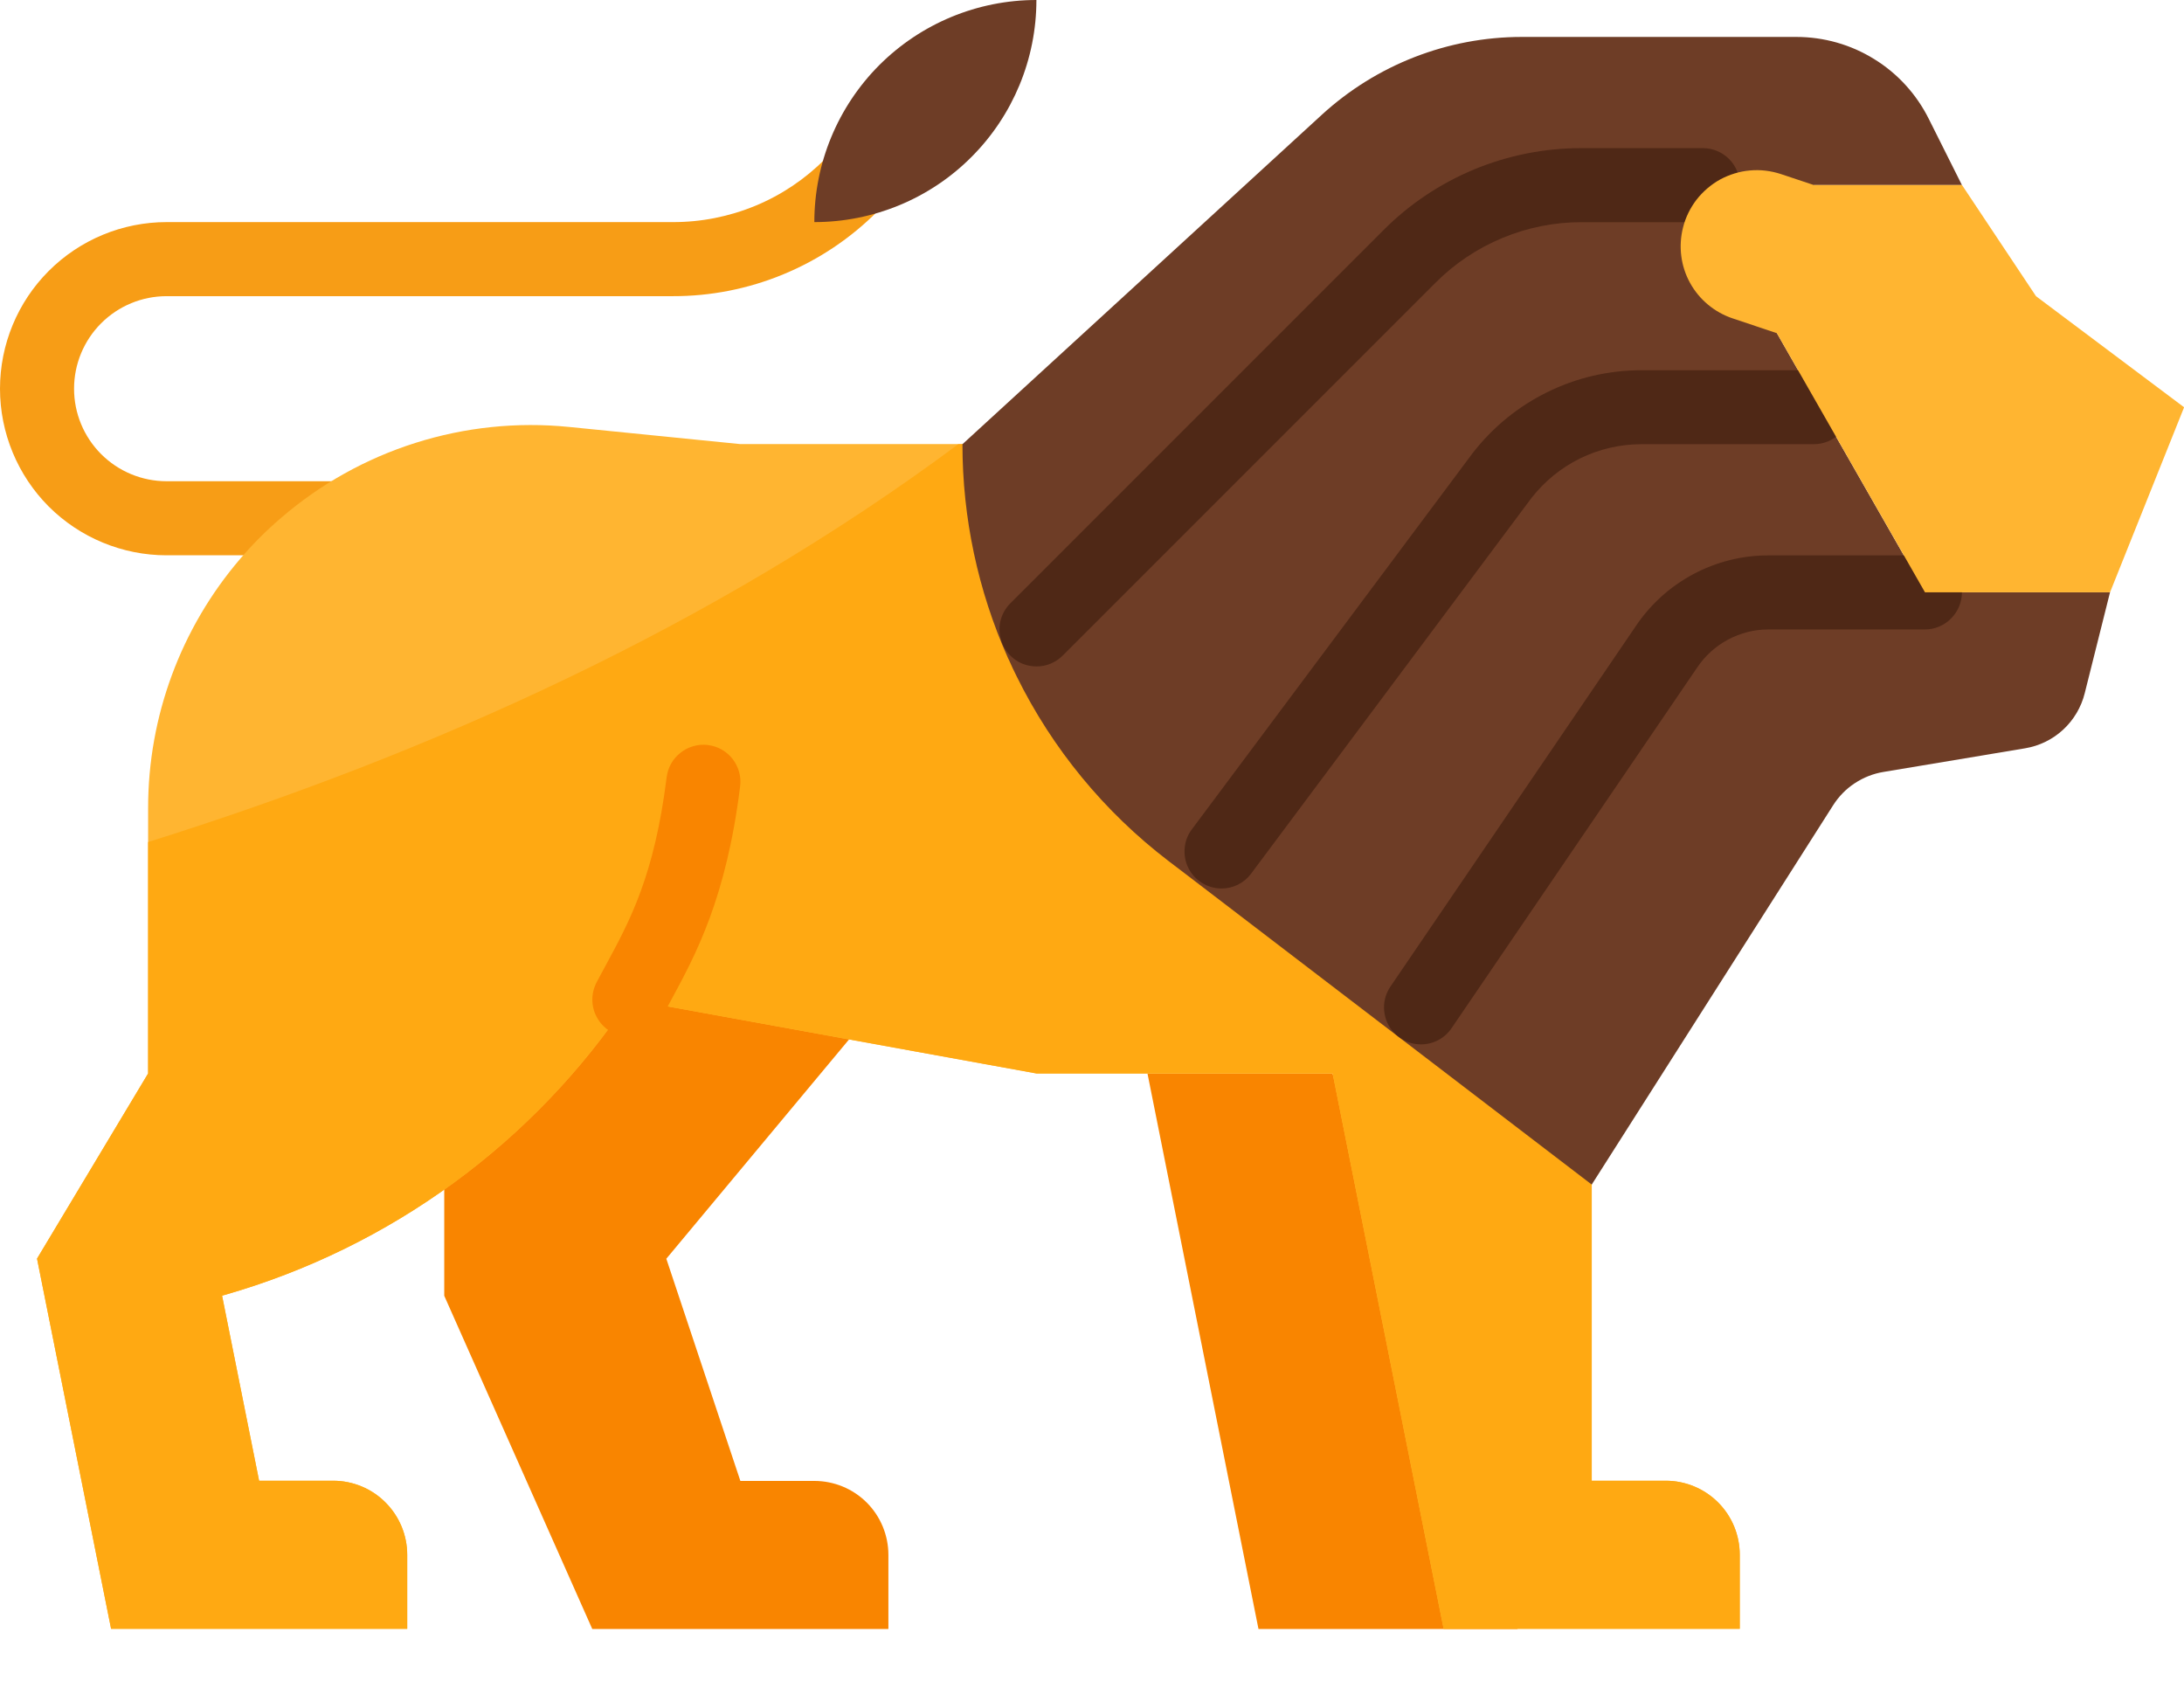 <svg width="22" height="17" viewBox="0 0 22 17" fill="none" xmlns="http://www.w3.org/2000/svg">
<path d="M4.475 5.593H1.678C1.233 5.593 0.806 5.416 0.491 5.102C0.177 4.787 0 4.36 0 3.915C0 3.47 0.177 3.043 0.491 2.729C0.806 2.414 1.233 2.237 1.678 2.237H6.776C7.061 2.238 7.344 2.182 7.608 2.073C7.872 1.964 8.111 1.803 8.312 1.601L8.84 2.128C8.569 2.4 8.248 2.615 7.893 2.762C7.539 2.909 7.159 2.984 6.776 2.983H1.678C1.431 2.983 1.194 3.081 1.019 3.256C0.844 3.431 0.746 3.668 0.746 3.915C0.746 4.162 0.844 4.399 1.019 4.574C1.194 4.749 1.431 4.847 1.678 4.847H4.475V5.593Z" fill="#F79D16"/>
<path d="M13.423 10.813H11.559L12.677 16.407H14.542H15.287L13.423 10.813Z" fill="#F98500"/>
<path d="M4.475 9.695V13.051L5.966 16.407H8.949V15.661C8.949 15.464 8.871 15.274 8.731 15.134C8.591 14.994 8.401 14.916 8.203 14.916H7.458L6.712 12.678L8.552 10.47L8.576 9.695H4.475Z" fill="#F98500"/>
<path d="M17.525 15.66V16.405H14.542L13.424 10.812H10.441L8.552 10.469L6.339 10.066C5.376 11.511 3.931 12.565 2.262 13.043L2.237 13.05L2.61 14.914H3.356C3.554 14.914 3.744 14.992 3.883 15.132C4.023 15.272 4.102 15.462 4.102 15.66V16.405H1.119L0.373 12.677L1.492 10.812V8.137C1.492 7.217 1.821 6.327 2.42 5.628C2.545 5.481 2.681 5.345 2.828 5.219C3.224 4.877 3.685 4.619 4.184 4.461C4.683 4.303 5.209 4.248 5.73 4.3L7.458 4.473H16.034V14.914H16.78C16.977 14.914 17.167 14.992 17.307 15.132C17.447 15.272 17.525 15.462 17.525 15.66Z" fill="#FFB531"/>
<path d="M17.525 15.66V16.406H14.542L13.424 10.812H10.441L8.552 10.469L6.339 10.067C5.376 11.511 3.931 12.566 2.262 13.043L2.237 13.05L2.61 14.914H3.356C3.554 14.914 3.744 14.993 3.883 15.133C4.023 15.273 4.102 15.462 4.102 15.66V16.406H1.119L0.373 12.677L1.492 10.812V8.481C4.319 7.595 7.176 6.317 9.653 4.474H16.034V14.914H16.78C16.977 14.914 17.167 14.993 17.307 15.133C17.447 15.273 17.525 15.462 17.525 15.66Z" fill="#FFA912"/>
<path d="M10.44 0C10.44 0.593 10.205 1.162 9.785 1.582C9.366 2.002 8.796 2.237 8.203 2.237C8.203 1.644 8.439 1.075 8.858 0.655C9.278 0.236 9.847 0 10.44 0Z" fill="#6E3D26"/>
<path d="M6.339 10.441C6.275 10.441 6.212 10.424 6.156 10.393C6.1 10.361 6.054 10.316 6.021 10.261C5.987 10.206 5.969 10.144 5.967 10.079C5.965 10.015 5.98 9.952 6.009 9.895C6.041 9.835 6.073 9.776 6.106 9.715C6.345 9.274 6.592 8.817 6.715 7.831C6.721 7.782 6.736 7.735 6.76 7.692C6.784 7.649 6.817 7.611 6.856 7.581C6.894 7.55 6.939 7.528 6.986 7.515C7.034 7.501 7.083 7.498 7.132 7.504C7.181 7.51 7.228 7.526 7.271 7.55C7.314 7.575 7.351 7.607 7.381 7.646C7.411 7.685 7.433 7.73 7.446 7.778C7.459 7.825 7.462 7.875 7.455 7.924C7.315 9.049 7.008 9.615 6.762 10.07C6.73 10.128 6.7 10.185 6.67 10.241C6.638 10.302 6.591 10.352 6.533 10.387C6.474 10.422 6.407 10.441 6.339 10.441Z" fill="#F98500"/>
<path d="M19.39 5.965L17.899 3.355L18.271 1.864H19.763L19.429 1.197C19.305 0.949 19.115 0.74 18.879 0.595C18.644 0.449 18.372 0.372 18.095 0.372H15.33C14.584 0.372 13.865 0.652 13.315 1.156L9.695 4.474C9.695 5.215 9.851 5.949 10.153 6.626C10.157 6.633 10.159 6.64 10.163 6.646C10.188 6.703 10.214 6.759 10.242 6.814C10.601 7.542 11.124 8.177 11.768 8.67L12.007 8.852L12.033 8.872L16.034 11.931L18.466 8.11C18.522 8.022 18.596 7.946 18.683 7.889C18.771 7.831 18.869 7.792 18.973 7.775L20.399 7.537C20.543 7.513 20.676 7.448 20.783 7.349C20.889 7.251 20.965 7.123 21 6.982L21.255 5.965H19.39Z" fill="#6E3D26"/>
<path d="M10.441 6.712C10.367 6.712 10.295 6.691 10.234 6.65C10.173 6.609 10.125 6.55 10.097 6.482C10.069 6.414 10.061 6.339 10.075 6.267C10.09 6.195 10.125 6.128 10.178 6.076L13.932 2.322C14.194 2.058 14.506 1.849 14.85 1.706C15.194 1.564 15.562 1.491 15.934 1.492H17.153C17.252 1.492 17.347 1.531 17.417 1.601C17.487 1.671 17.526 1.766 17.526 1.865C17.526 1.964 17.487 2.059 17.417 2.129C17.347 2.199 17.252 2.238 17.153 2.238H15.934C15.66 2.237 15.389 2.291 15.136 2.396C14.882 2.501 14.652 2.655 14.459 2.849L10.705 6.603C10.67 6.638 10.629 6.665 10.584 6.684C10.539 6.703 10.49 6.713 10.441 6.712Z" fill="#4F2816"/>
<path d="M12.304 8.949C12.235 8.949 12.166 8.929 12.107 8.892C12.048 8.856 12.001 8.803 11.97 8.741C11.939 8.678 11.927 8.608 11.934 8.539C11.94 8.47 11.966 8.404 12.009 8.349L14.835 4.563C15.036 4.304 15.292 4.094 15.586 3.95C15.879 3.805 16.202 3.73 16.529 3.729H18.271C18.369 3.729 18.464 3.768 18.534 3.838C18.604 3.908 18.643 4.003 18.643 4.101C18.643 4.2 18.604 4.295 18.534 4.365C18.464 4.435 18.369 4.474 18.271 4.474H16.529C16.316 4.475 16.106 4.524 15.915 4.618C15.724 4.712 15.557 4.849 15.426 5.017L12.6 8.803C12.565 8.849 12.521 8.885 12.469 8.911C12.418 8.936 12.361 8.949 12.304 8.949Z" fill="#4F2816"/>
<path d="M14.314 10.519C14.246 10.519 14.18 10.501 14.123 10.466C14.065 10.431 14.017 10.382 13.985 10.322C13.954 10.263 13.939 10.196 13.942 10.128C13.945 10.061 13.967 9.996 14.004 9.94L16.474 6.312C16.621 6.091 16.821 5.909 17.055 5.784C17.289 5.659 17.55 5.593 17.816 5.594H19.39C19.489 5.594 19.584 5.633 19.653 5.703C19.723 5.773 19.763 5.868 19.763 5.967C19.763 6.066 19.723 6.16 19.653 6.23C19.584 6.3 19.489 6.34 19.39 6.34H17.816C17.673 6.339 17.533 6.375 17.407 6.442C17.281 6.509 17.174 6.607 17.095 6.725L14.624 10.353C14.59 10.404 14.544 10.446 14.49 10.475C14.436 10.504 14.375 10.519 14.314 10.519Z" fill="#4F2816"/>
<path d="M16.953 2.294C16.906 2.482 16.931 2.68 17.024 2.849C17.117 3.018 17.271 3.146 17.454 3.207L17.899 3.356L19.391 5.966H21.255L22.001 4.102L20.509 2.983L19.764 1.864H18.272L17.939 1.753C17.838 1.72 17.732 1.707 17.627 1.717C17.522 1.726 17.42 1.758 17.327 1.808C17.235 1.859 17.154 1.929 17.089 2.012C17.025 2.096 16.978 2.192 16.953 2.294Z" fill="#FFB531"/>
</svg>
